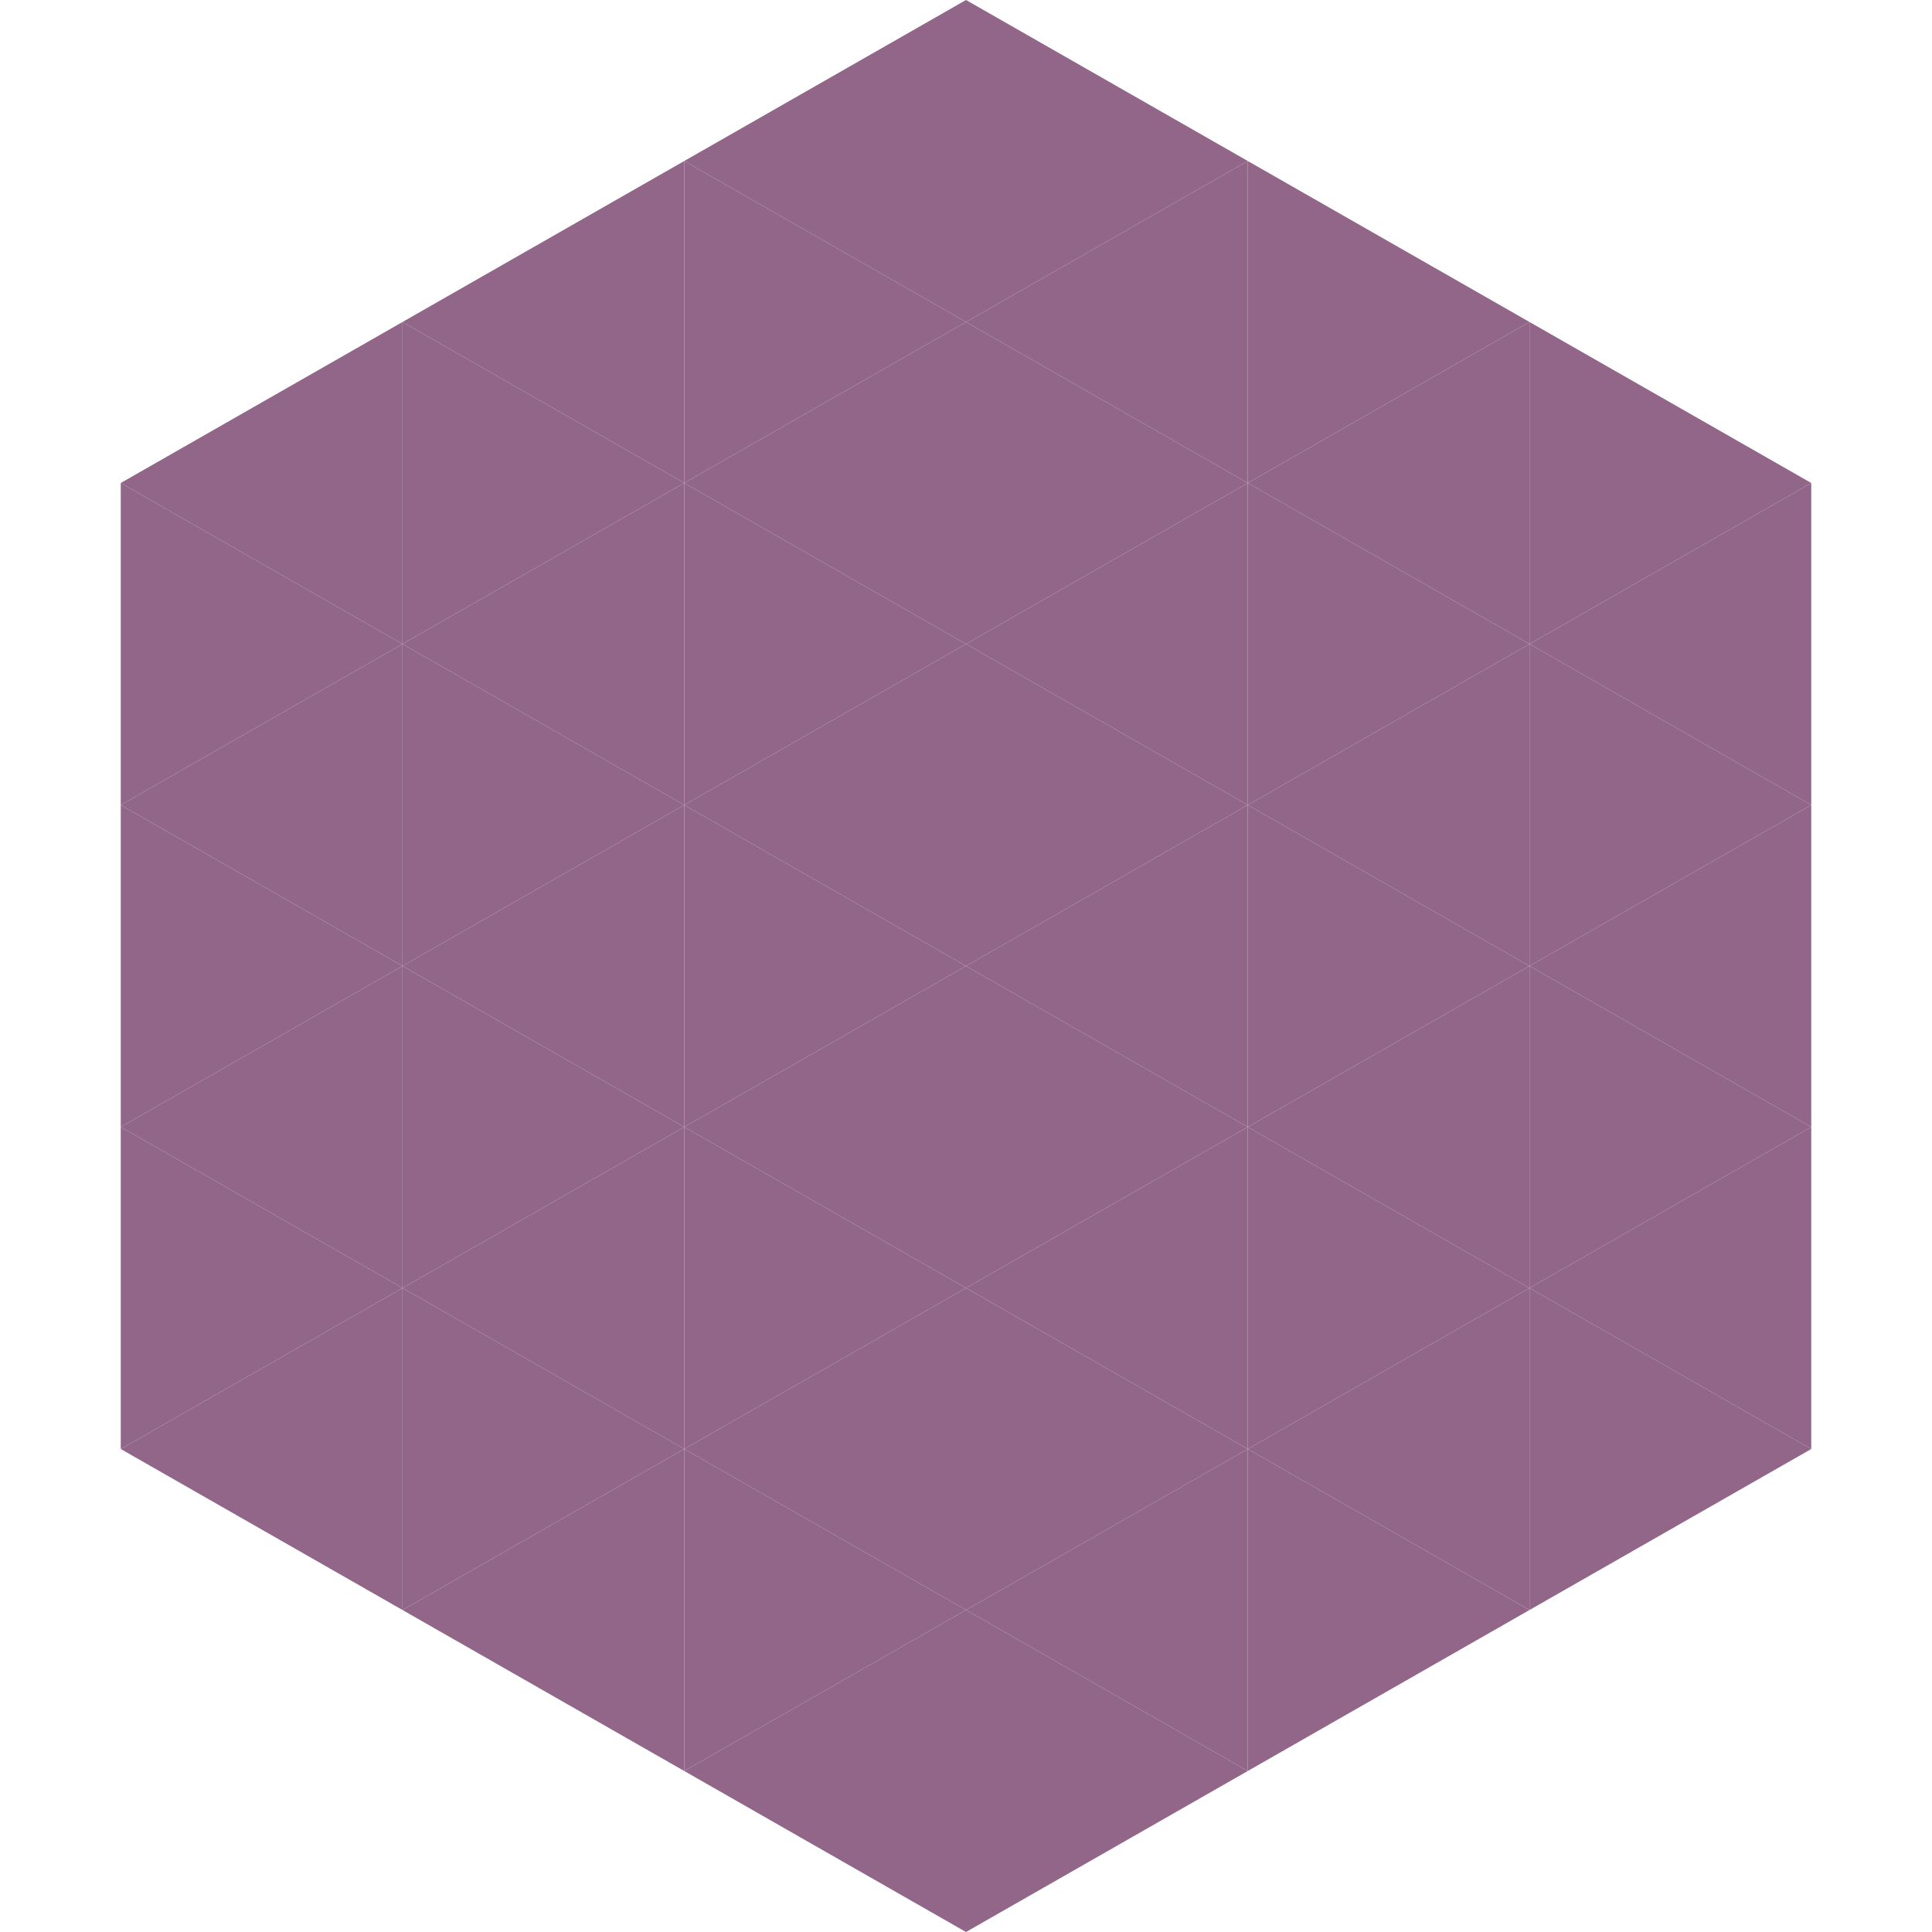 <?xml version="1.0"?>
<!-- Generated by SVGo -->
<svg width="240" height="240"
     xmlns="http://www.w3.org/2000/svg"
     xmlns:xlink="http://www.w3.org/1999/xlink">
<polygon points="50,40 15,60 50,80" style="fill:rgb(145,102,136)" />
<polygon points="190,40 225,60 190,80" style="fill:rgb(145,102,136)" />
<polygon points="15,60 50,80 15,100" style="fill:rgb(145,102,136)" />
<polygon points="225,60 190,80 225,100" style="fill:rgb(145,102,136)" />
<polygon points="50,80 15,100 50,120" style="fill:rgb(145,102,136)" />
<polygon points="190,80 225,100 190,120" style="fill:rgb(145,102,136)" />
<polygon points="15,100 50,120 15,140" style="fill:rgb(145,102,136)" />
<polygon points="225,100 190,120 225,140" style="fill:rgb(145,102,136)" />
<polygon points="50,120 15,140 50,160" style="fill:rgb(145,102,136)" />
<polygon points="190,120 225,140 190,160" style="fill:rgb(145,102,136)" />
<polygon points="15,140 50,160 15,180" style="fill:rgb(145,102,136)" />
<polygon points="225,140 190,160 225,180" style="fill:rgb(145,102,136)" />
<polygon points="50,160 15,180 50,200" style="fill:rgb(145,102,136)" />
<polygon points="190,160 225,180 190,200" style="fill:rgb(145,102,136)" />
<polygon points="15,180 50,200 15,220" style="fill:rgb(255,255,255); fill-opacity:0" />
<polygon points="225,180 190,200 225,220" style="fill:rgb(255,255,255); fill-opacity:0" />
<polygon points="50,0 85,20 50,40" style="fill:rgb(255,255,255); fill-opacity:0" />
<polygon points="190,0 155,20 190,40" style="fill:rgb(255,255,255); fill-opacity:0" />
<polygon points="85,20 50,40 85,60" style="fill:rgb(145,102,136)" />
<polygon points="155,20 190,40 155,60" style="fill:rgb(145,102,136)" />
<polygon points="50,40 85,60 50,80" style="fill:rgb(145,102,136)" />
<polygon points="190,40 155,60 190,80" style="fill:rgb(145,102,136)" />
<polygon points="85,60 50,80 85,100" style="fill:rgb(145,102,136)" />
<polygon points="155,60 190,80 155,100" style="fill:rgb(145,102,136)" />
<polygon points="50,80 85,100 50,120" style="fill:rgb(145,102,136)" />
<polygon points="190,80 155,100 190,120" style="fill:rgb(145,102,136)" />
<polygon points="85,100 50,120 85,140" style="fill:rgb(145,102,136)" />
<polygon points="155,100 190,120 155,140" style="fill:rgb(145,102,136)" />
<polygon points="50,120 85,140 50,160" style="fill:rgb(145,102,136)" />
<polygon points="190,120 155,140 190,160" style="fill:rgb(145,102,136)" />
<polygon points="85,140 50,160 85,180" style="fill:rgb(145,102,136)" />
<polygon points="155,140 190,160 155,180" style="fill:rgb(145,102,136)" />
<polygon points="50,160 85,180 50,200" style="fill:rgb(145,102,136)" />
<polygon points="190,160 155,180 190,200" style="fill:rgb(145,102,136)" />
<polygon points="85,180 50,200 85,220" style="fill:rgb(145,102,136)" />
<polygon points="155,180 190,200 155,220" style="fill:rgb(145,102,136)" />
<polygon points="120,0 85,20 120,40" style="fill:rgb(145,102,136)" />
<polygon points="120,0 155,20 120,40" style="fill:rgb(145,102,136)" />
<polygon points="85,20 120,40 85,60" style="fill:rgb(145,102,136)" />
<polygon points="155,20 120,40 155,60" style="fill:rgb(145,102,136)" />
<polygon points="120,40 85,60 120,80" style="fill:rgb(145,102,136)" />
<polygon points="120,40 155,60 120,80" style="fill:rgb(145,102,136)" />
<polygon points="85,60 120,80 85,100" style="fill:rgb(145,102,136)" />
<polygon points="155,60 120,80 155,100" style="fill:rgb(145,102,136)" />
<polygon points="120,80 85,100 120,120" style="fill:rgb(145,102,136)" />
<polygon points="120,80 155,100 120,120" style="fill:rgb(145,102,136)" />
<polygon points="85,100 120,120 85,140" style="fill:rgb(145,102,136)" />
<polygon points="155,100 120,120 155,140" style="fill:rgb(145,102,136)" />
<polygon points="120,120 85,140 120,160" style="fill:rgb(145,102,136)" />
<polygon points="120,120 155,140 120,160" style="fill:rgb(145,102,136)" />
<polygon points="85,140 120,160 85,180" style="fill:rgb(145,102,136)" />
<polygon points="155,140 120,160 155,180" style="fill:rgb(145,102,136)" />
<polygon points="120,160 85,180 120,200" style="fill:rgb(145,102,136)" />
<polygon points="120,160 155,180 120,200" style="fill:rgb(145,102,136)" />
<polygon points="85,180 120,200 85,220" style="fill:rgb(145,102,136)" />
<polygon points="155,180 120,200 155,220" style="fill:rgb(145,102,136)" />
<polygon points="120,200 85,220 120,240" style="fill:rgb(145,102,136)" />
<polygon points="120,200 155,220 120,240" style="fill:rgb(145,102,136)" />
<polygon points="85,220 120,240 85,260" style="fill:rgb(255,255,255); fill-opacity:0" />
<polygon points="155,220 120,240 155,260" style="fill:rgb(255,255,255); fill-opacity:0" />
</svg>
